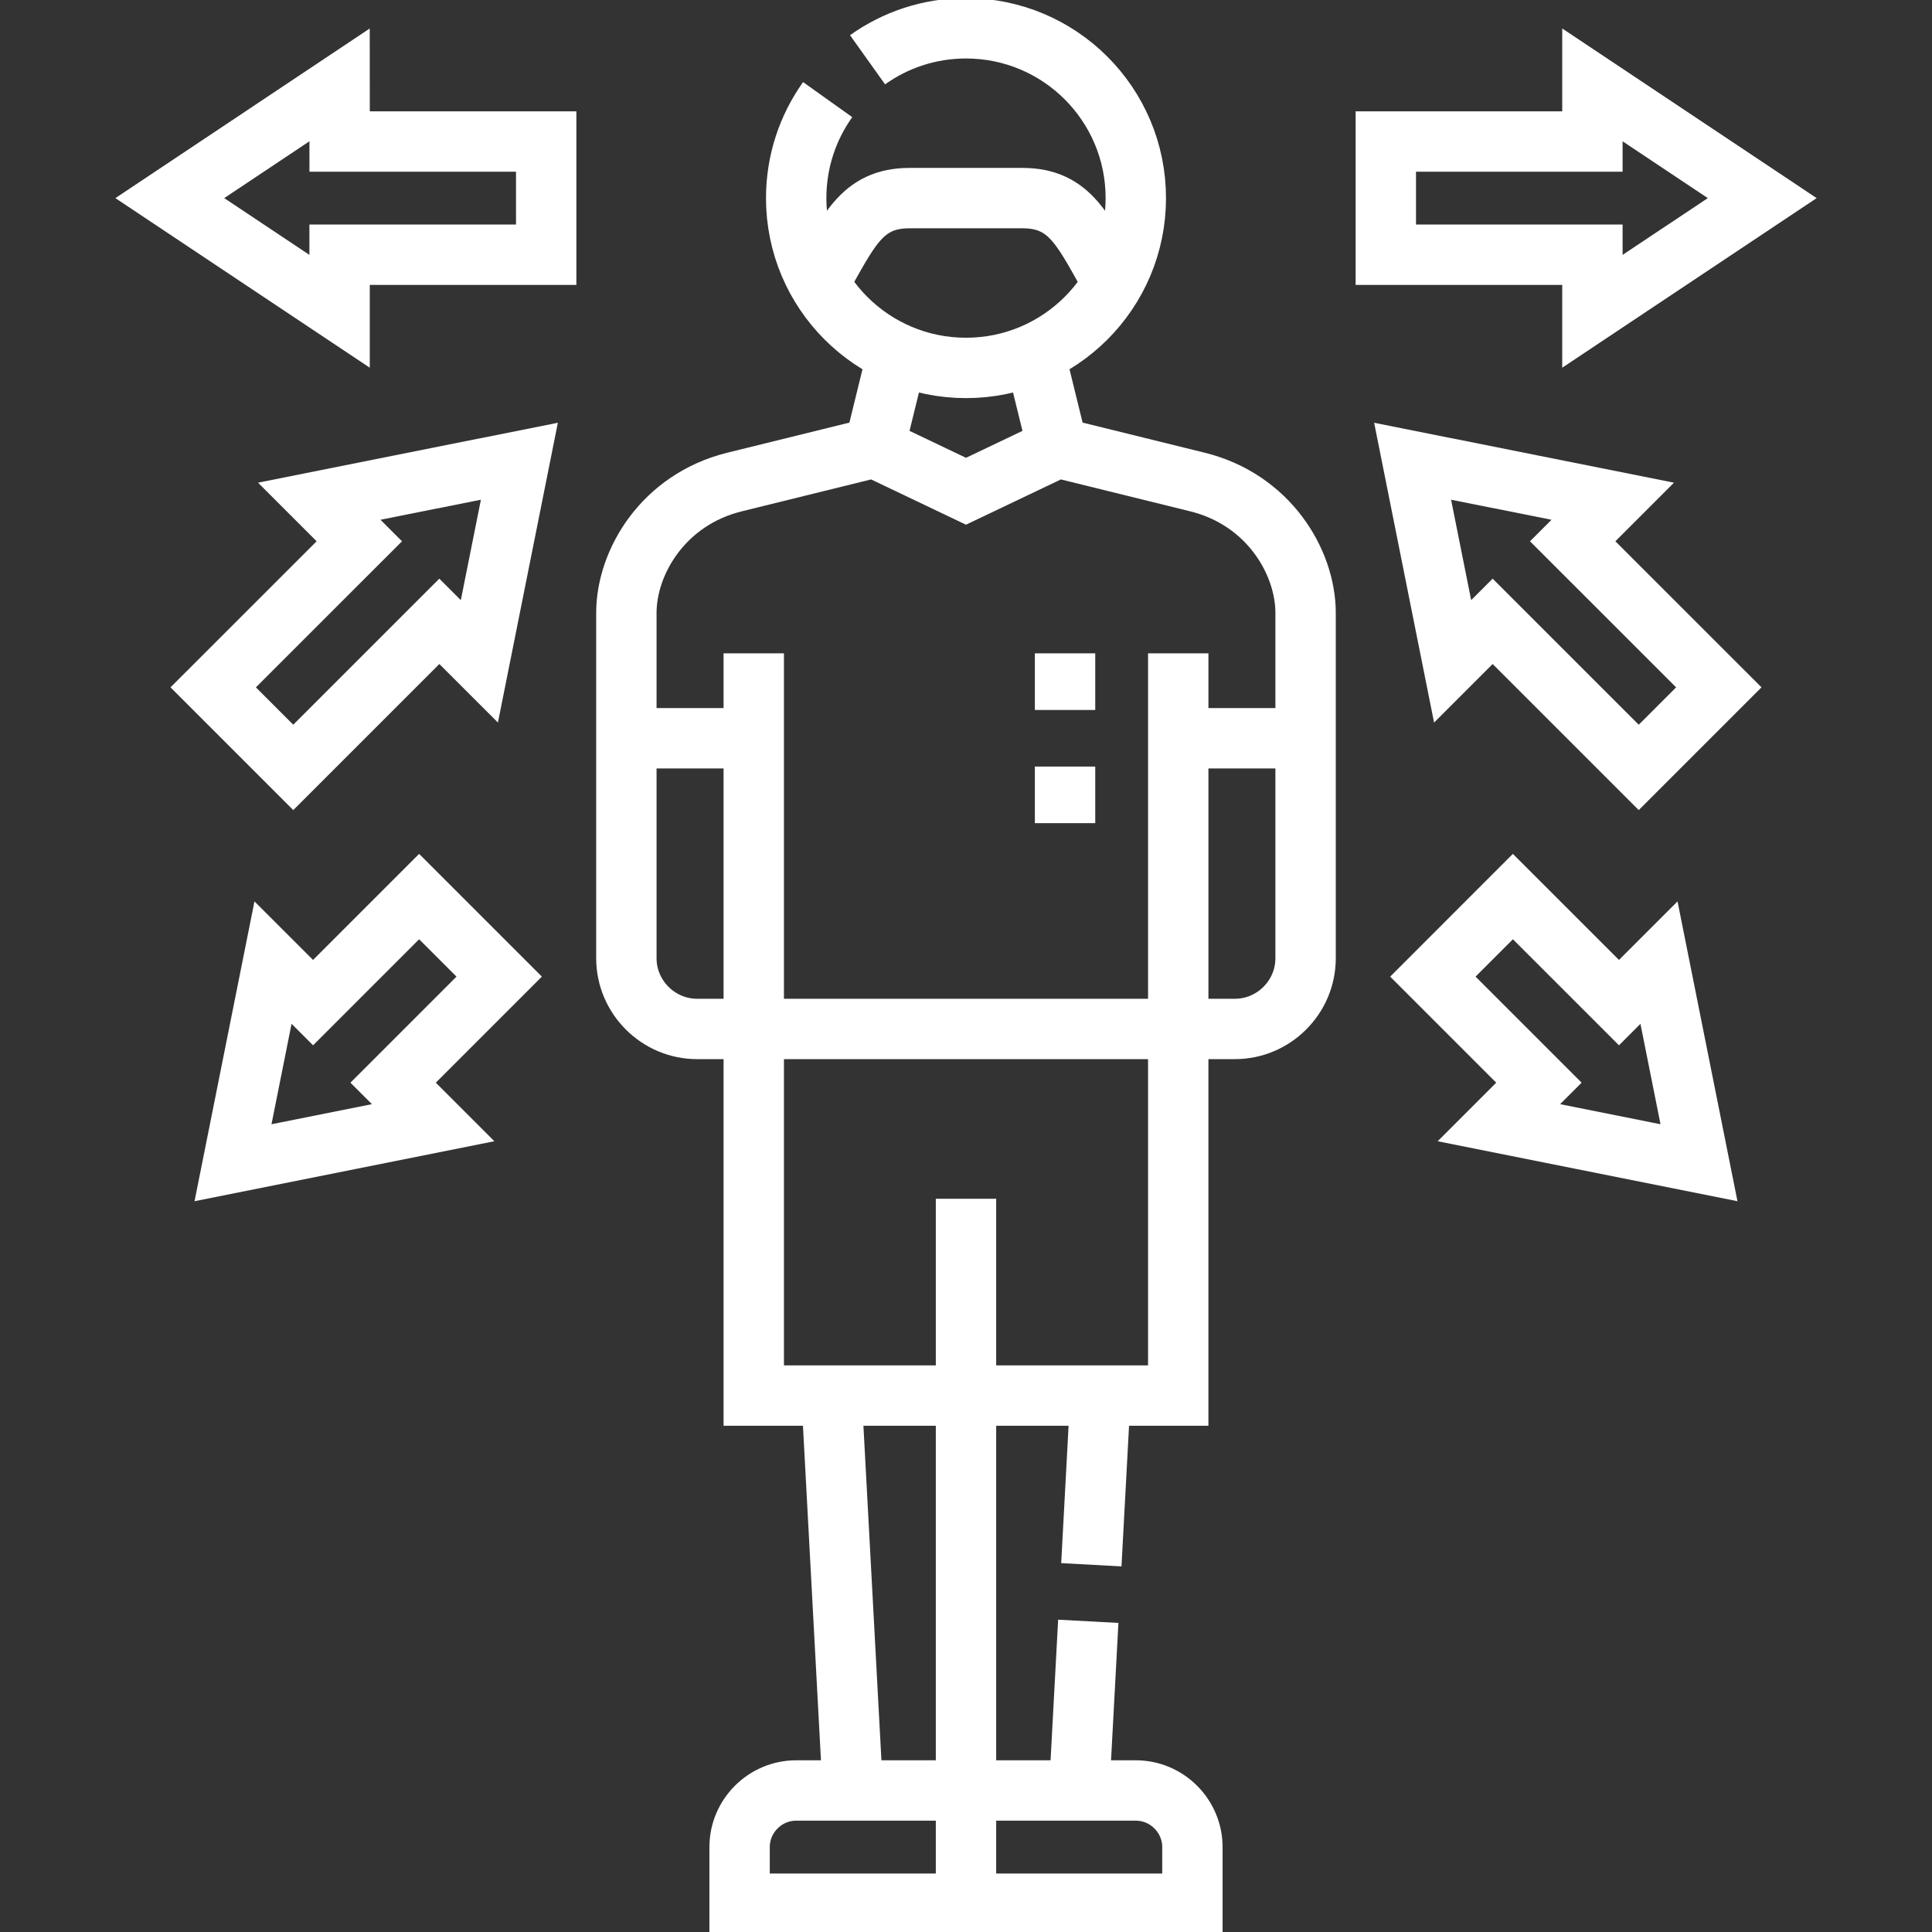 <svg xmlns="http://www.w3.org/2000/svg" width="48" height="48" viewBox="0 0 48 48" fill="none"><rect x="0" y="0" width="48" height="48" fill="#333333" stroke="none"/><g clip-path="url(#clip0_113_2935)"><path d="M21.554 1.485C22.244 0.993 23.088 0.703 24 0.703C26.33 0.703 28.219 2.592 28.219 4.922C28.219 7.252 26.33 9.141 24 9.141C21.67 9.141 19.781 7.252 19.781 4.922C19.781 4.01 20.071 3.165 20.563 2.475" stroke="white" stroke-width="1.5" stroke-miterlimit="22.926"></path><path d="M20.346 7.031C21.075 5.77 21.384 4.922 22.594 4.922H25.406C26.616 4.922 26.925 5.77 27.654 7.031" stroke="white" stroke-width="1.5" stroke-miterlimit="22.926"></path><path d="M18.727 25.564V34.673H29.273V25.564M27.34 34.673L27.114 38.876M27.038 40.281L26.812 44.484M20.66 34.673L21.188 44.484M24 12.205L21.723 11.119L18.248 11.976C16.486 12.411 15.562 13.957 15.562 15.229V23.807C15.562 24.773 16.354 25.564 17.32 25.564H30.68C31.646 25.564 32.437 24.773 32.437 23.807V15.229C32.437 13.957 31.514 12.411 29.752 11.976L26.277 11.119L24 12.205Z" stroke="white" stroke-width="1.5" stroke-miterlimit="22.926"></path><path d="M29.273 25.565V16.232M18.727 25.565V16.232" stroke="white" stroke-width="1.5" stroke-miterlimit="22.926"></path><path d="M24 29.783V47.297" stroke="white" stroke-width="1.5" stroke-miterlimit="22.926"></path><path fill-rule="evenodd" clip-rule="evenodd" d="M19.781 44.484C19.008 44.484 18.375 45.117 18.375 45.891V47.297H29.625V45.891C29.625 45.117 28.992 44.484 28.219 44.484H19.781Z" stroke="white" stroke-width="1.5" stroke-miterlimit="22.926"></path><path d="M18.727 18.342H15.562M32.437 18.342H29.273" stroke="white" stroke-width="1.5" stroke-miterlimit="22.926"></path><path d="M21.723 11.119L22.297 8.783M26.277 11.119L25.703 8.783" stroke="white" stroke-width="1.5" stroke-miterlimit="22.926"></path><path d="M26.461 17.639V16.232M26.461 20.451V19.045" stroke="white" stroke-width="1.5" stroke-miterlimit="22.926"></path><path fill-rule="evenodd" clip-rule="evenodd" d="M42.703 17.077L39.073 13.448L40.068 12.453L35.096 11.459L36.09 16.431L37.084 15.437L40.714 19.066L42.703 17.077Z" stroke="white" stroke-width="1.5" stroke-miterlimit="22.926"></path><path fill-rule="evenodd" clip-rule="evenodd" d="M37.587 22.275L40.223 24.91L41.217 23.916L42.211 28.888L37.24 27.893L38.234 26.899L35.599 24.264L37.587 22.275Z" stroke="white" stroke-width="1.5" stroke-miterlimit="22.926"></path><path fill-rule="evenodd" clip-rule="evenodd" d="M34.43 3.516H39.563L39.563 2.109L43.782 4.922L39.563 7.734V6.328H34.43V3.516Z" stroke="white" stroke-width="1.5" stroke-miterlimit="22.926"></path><path fill-rule="evenodd" clip-rule="evenodd" d="M5.297 17.077L8.927 13.448L7.932 12.453L12.904 11.459L11.91 16.431L10.915 15.437L7.286 19.066L5.297 17.077Z" stroke="white" stroke-width="1.5" stroke-miterlimit="22.926"></path><path fill-rule="evenodd" clip-rule="evenodd" d="M10.413 22.275L7.778 24.91L6.783 23.916L5.789 28.888L10.761 27.893L9.767 26.899L12.402 24.264L10.413 22.275Z" stroke="white" stroke-width="1.5" stroke-miterlimit="22.926"></path><path fill-rule="evenodd" clip-rule="evenodd" d="M13.57 3.516H8.438L8.437 2.109L4.219 4.922L8.437 7.734V6.328H13.57V3.516Z" stroke="white" stroke-width="1.5" stroke-miterlimit="22.926"></path></g><defs><clipPath id="clip0_113_2935"><rect width="48" height="48" fill="white"></rect></clipPath></defs></svg>